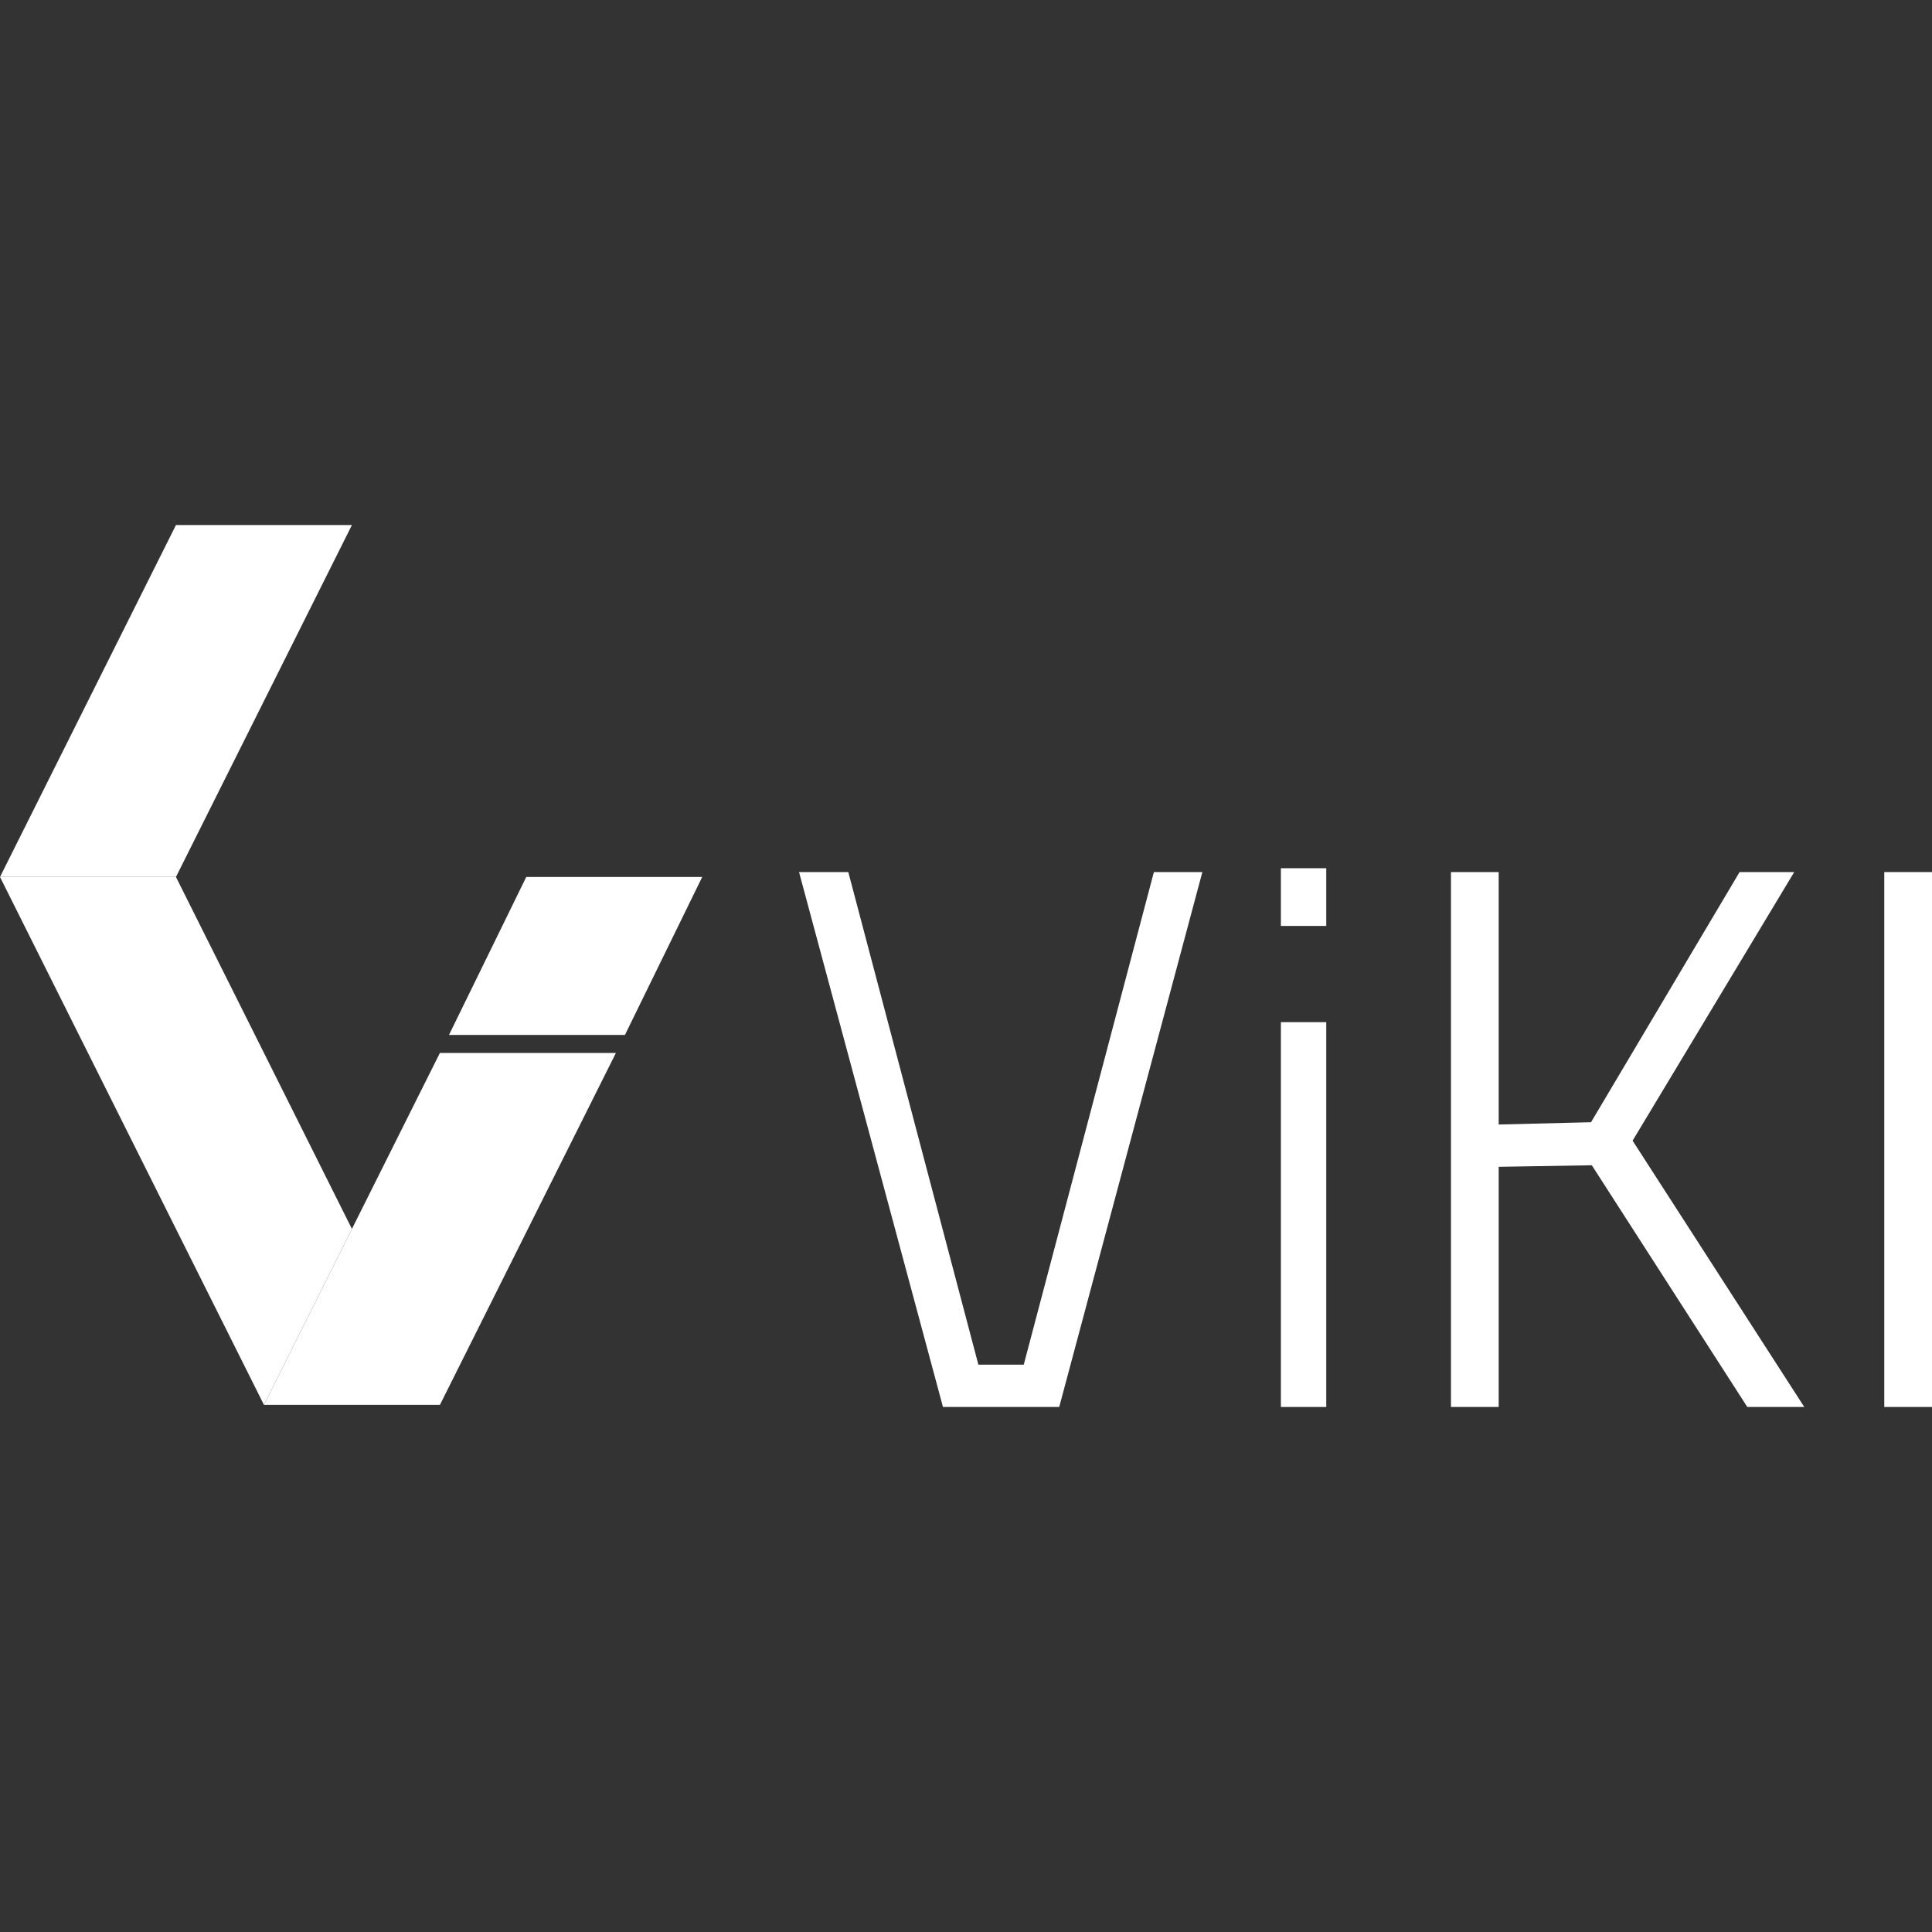 <?xml version="1.0" encoding="UTF-8"?><svg id="uuid-a2b4f6cb-fd3b-40e5-bd99-ff97980eacec" xmlns="http://www.w3.org/2000/svg" width="64" height="64" viewBox="0 0 64 64"><rect x="0" y="0" width="64" height="64" fill="#333333" stroke="none"/><defs><style>.uuid-719458ec-01e8-4379-a3df-468801e36af4{fill:#fff;}</style></defs><g id="uuid-25b0652b-6713-4f1f-a4de-06de72ef4a66"><g id="uuid-8f2e6406-236e-4855-b552-b2188973b6eb"><path id="uuid-daca6c4e-7818-41da-990f-5c7a5396702c" class="uuid-719458ec-01e8-4379-a3df-468801e36af4" d="m14.572,34.88l-2.914,5.829-2.914,5.829h5.829l2.915-5.829,2.915-5.829h-5.83Z"/><path id="uuid-3f63c03a-5a7b-4c2c-9468-5a13b9e9083d" class="uuid-719458ec-01e8-4379-a3df-468801e36af4" d="m5.829,17.392l-2.915,5.829-2.914,5.829h5.829l2.915-5.829,2.914-5.829h-5.829Z"/><path id="uuid-7f93ccf0-e247-493f-ad8f-fb7a02f734e6" class="uuid-719458ec-01e8-4379-a3df-468801e36af4" d="m8.744,34.88l-2.915-5.829H0l2.914,5.829,2.915,5.829,2.915,5.829,2.914-5.829-2.914-5.829Z"/><path id="uuid-943f4803-0b5f-428f-9a37-d33848150b3d" class="uuid-719458ec-01e8-4379-a3df-468801e36af4" d="m17.433,29.051l-2.56,5.233h5.829l2.56-5.233h-5.829Z"/></g><g id="uuid-ef380870-545a-4e04-a277-ac89150ac4af"><path id="uuid-3b346435-756a-4f6b-a1d2-3534b92d096e" class="uuid-719458ec-01e8-4379-a3df-468801e36af4" d="m38.223,28.888h1.607l-4.742,17.72h-3.851l-4.768-17.72h1.632l4.309,16.318h1.503l4.311-16.318Z"/><path id="uuid-9d009b5f-2a60-4e0b-bb95-69859154319d" class="uuid-719458ec-01e8-4379-a3df-468801e36af4" d="m42.431,30.673v-1.912h1.503v1.912h-1.503Zm0,15.935v-12.748h1.503v12.748h-1.503Z"/><path id="uuid-211eb638-c459-481e-9135-ac34254d5bec" class="uuid-719458ec-01e8-4379-a3df-468801e36af4" d="m49.646,46.608h-1.581v-17.72h1.581v8.363l3.059-.076,4.921-8.287h1.81l-5.354,8.898,5.686,8.821h-1.887l-5.15-8.006-3.085.051v7.955Z"/><path id="uuid-2cbb7d3a-91eb-417d-9a20-542523ca6273" class="uuid-719458ec-01e8-4379-a3df-468801e36af4" d="m62.419,46.608v-17.72h1.581v17.72h-1.581Z"/></g></g></svg>
